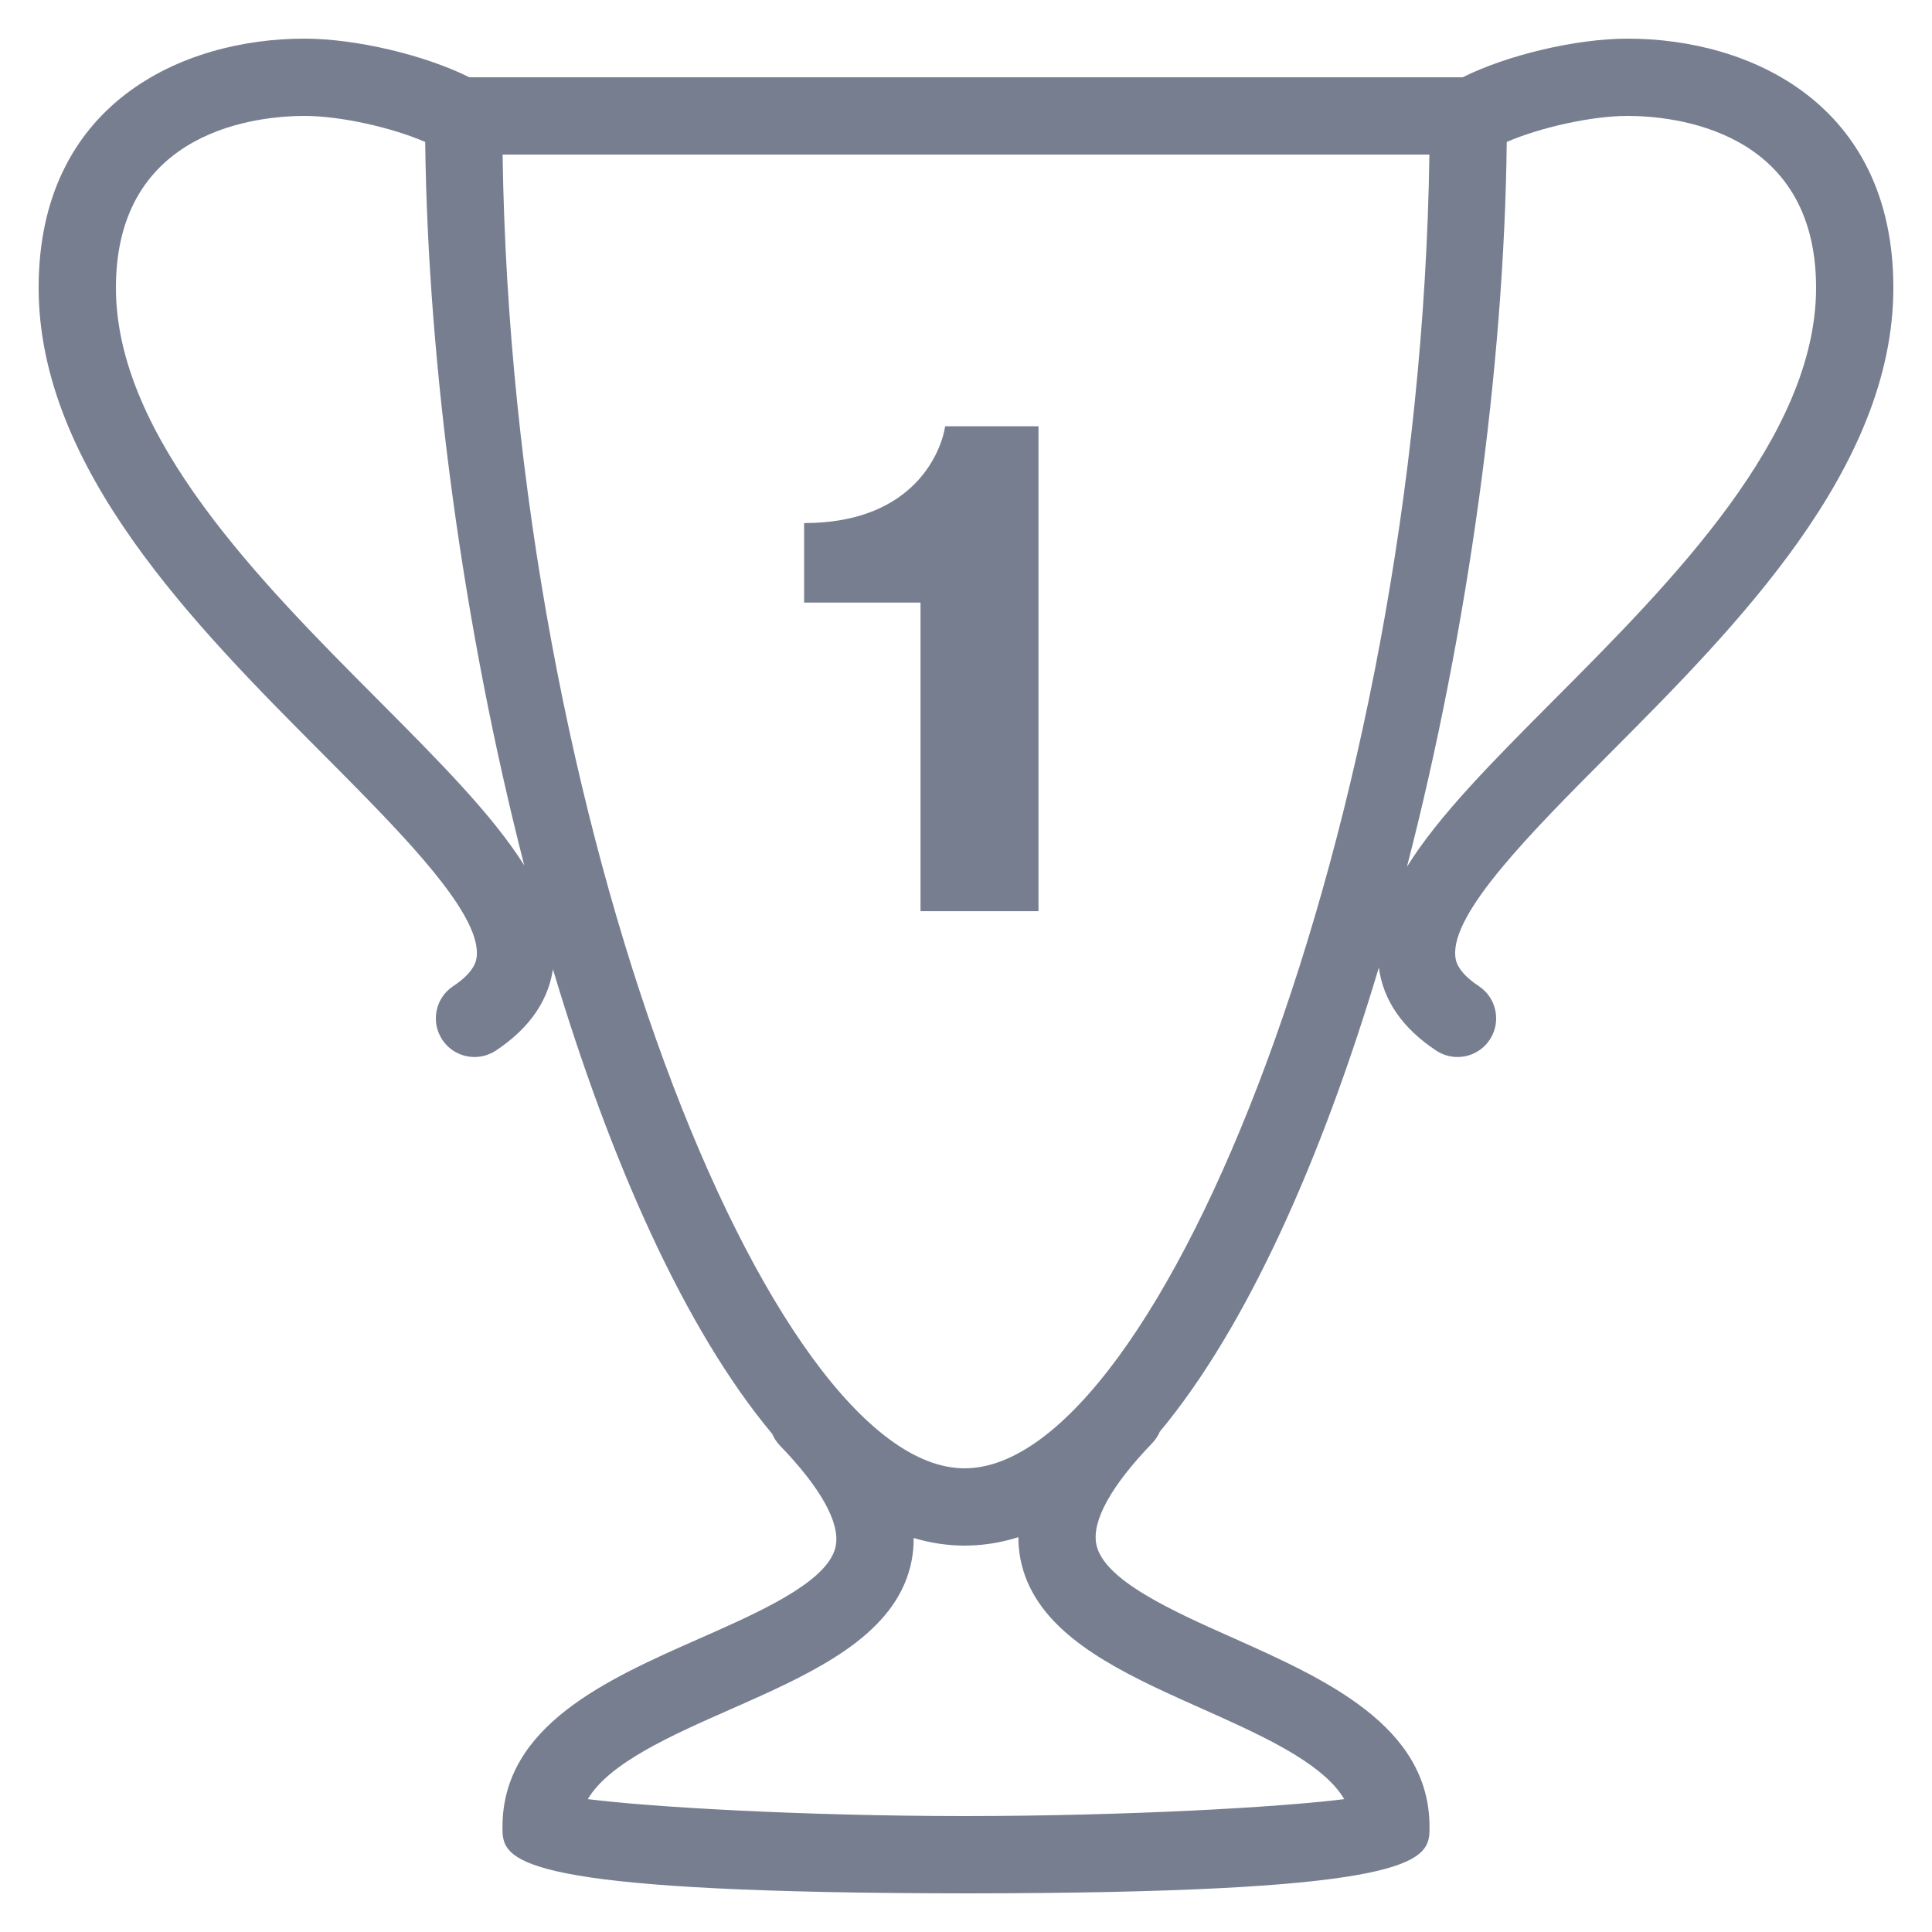 <svg width="48" height="48" viewBox="0 0 48 48" fill="none" xmlns="http://www.w3.org/2000/svg">
<path fill-rule="evenodd" clip-rule="evenodd" d="M25.801 22.638H22.87V14.971H19.978V12.996C22.762 12.996 23.398 11.154 23.482 10.591H25.801V22.638ZM12.487 3.84C12.727 20.488 19.149 36.48 23.965 36.48C28.81 36.48 35.271 20.488 35.513 3.84H12.487ZM40.438 0.96C43.483 0.96 47.04 2.581 47.04 7.149C47.04 11.644 43.126 15.575 39.98 18.733C38.046 20.674 36.047 22.68 36.157 23.761C36.166 23.855 36.195 24.14 36.742 24.501C37.183 24.793 37.305 25.389 37.012 25.831C36.828 26.11 36.522 26.261 36.211 26.261C36.029 26.261 35.845 26.209 35.682 26.102C34.844 25.547 34.365 24.853 34.257 24.038C32.83 28.812 30.975 32.973 28.815 35.57C28.771 35.673 28.707 35.771 28.624 35.857C27.604 36.917 27.125 37.784 27.237 38.364C27.411 39.254 29.119 40.019 30.629 40.691C32.919 41.715 35.516 42.876 35.516 45.387L35.516 45.471L35.514 45.526L35.51 45.582C35.442 46.324 34.592 47.032 24.035 47.04C13.546 47.032 12.581 46.342 12.493 45.61L12.487 45.554C12.485 45.517 12.484 45.48 12.484 45.443L12.484 45.387C12.484 42.87 15.086 41.722 17.383 40.707L17.778 40.532C19.171 39.912 20.605 39.215 20.763 38.413C20.876 37.837 20.397 36.972 19.375 35.912C19.293 35.826 19.229 35.728 19.185 35.624C17.023 33.038 15.167 28.867 13.736 24.075L13.753 23.956C13.666 24.807 13.184 25.529 12.319 26.102C12.155 26.209 11.971 26.261 11.79 26.261C11.479 26.261 11.172 26.11 10.988 25.831C10.695 25.389 10.817 24.793 11.259 24.501C11.805 24.14 11.834 23.855 11.844 23.761C11.938 22.825 10.45 21.193 8.792 19.511L8.408 19.122C8.279 18.992 8.15 18.862 8.021 18.733C4.875 15.575 0.96 11.644 0.96 7.149C0.96 2.581 4.517 0.96 7.563 0.96C8.845 0.96 10.559 1.369 11.66 1.92L36.34 1.92C37.441 1.37 39.155 0.96 40.438 0.96ZM25.301 38.191L25.121 38.244C24.741 38.347 24.356 38.4 23.965 38.4C23.536 38.4 23.114 38.335 22.699 38.211C22.702 38.404 22.684 38.596 22.647 38.784C22.32 40.444 20.614 41.36 18.809 42.174L18.375 42.368C18.302 42.4 18.23 42.432 18.157 42.464C16.669 43.121 15.139 43.797 14.603 44.699C16.183 44.898 19.934 45.117 23.966 45.12C28.055 45.117 31.817 44.898 33.397 44.699C32.926 43.899 31.68 43.273 30.371 42.68L29.845 42.444C29.7 42.38 29.555 42.315 29.41 42.249L28.976 42.051C27.251 41.251 25.664 40.333 25.352 38.732C25.318 38.554 25.301 38.374 25.301 38.191ZM40.438 2.88C39.547 2.88 38.274 3.164 37.435 3.526C37.372 9.102 36.478 15.639 34.955 21.536C35.736 20.273 37.08 18.923 38.619 17.377C41.516 14.47 45.12 10.851 45.12 7.149C45.12 3.188 41.536 2.88 40.438 2.88ZM7.563 2.88C6.465 2.88 2.88 3.188 2.88 7.149C2.88 10.851 6.485 14.47 9.381 17.377C10.906 18.909 12.24 20.248 13.025 21.501C11.514 15.614 10.629 9.092 10.564 3.527C9.727 3.164 8.454 2.88 7.563 2.88Z" fill="#777E90"/>
</svg>
